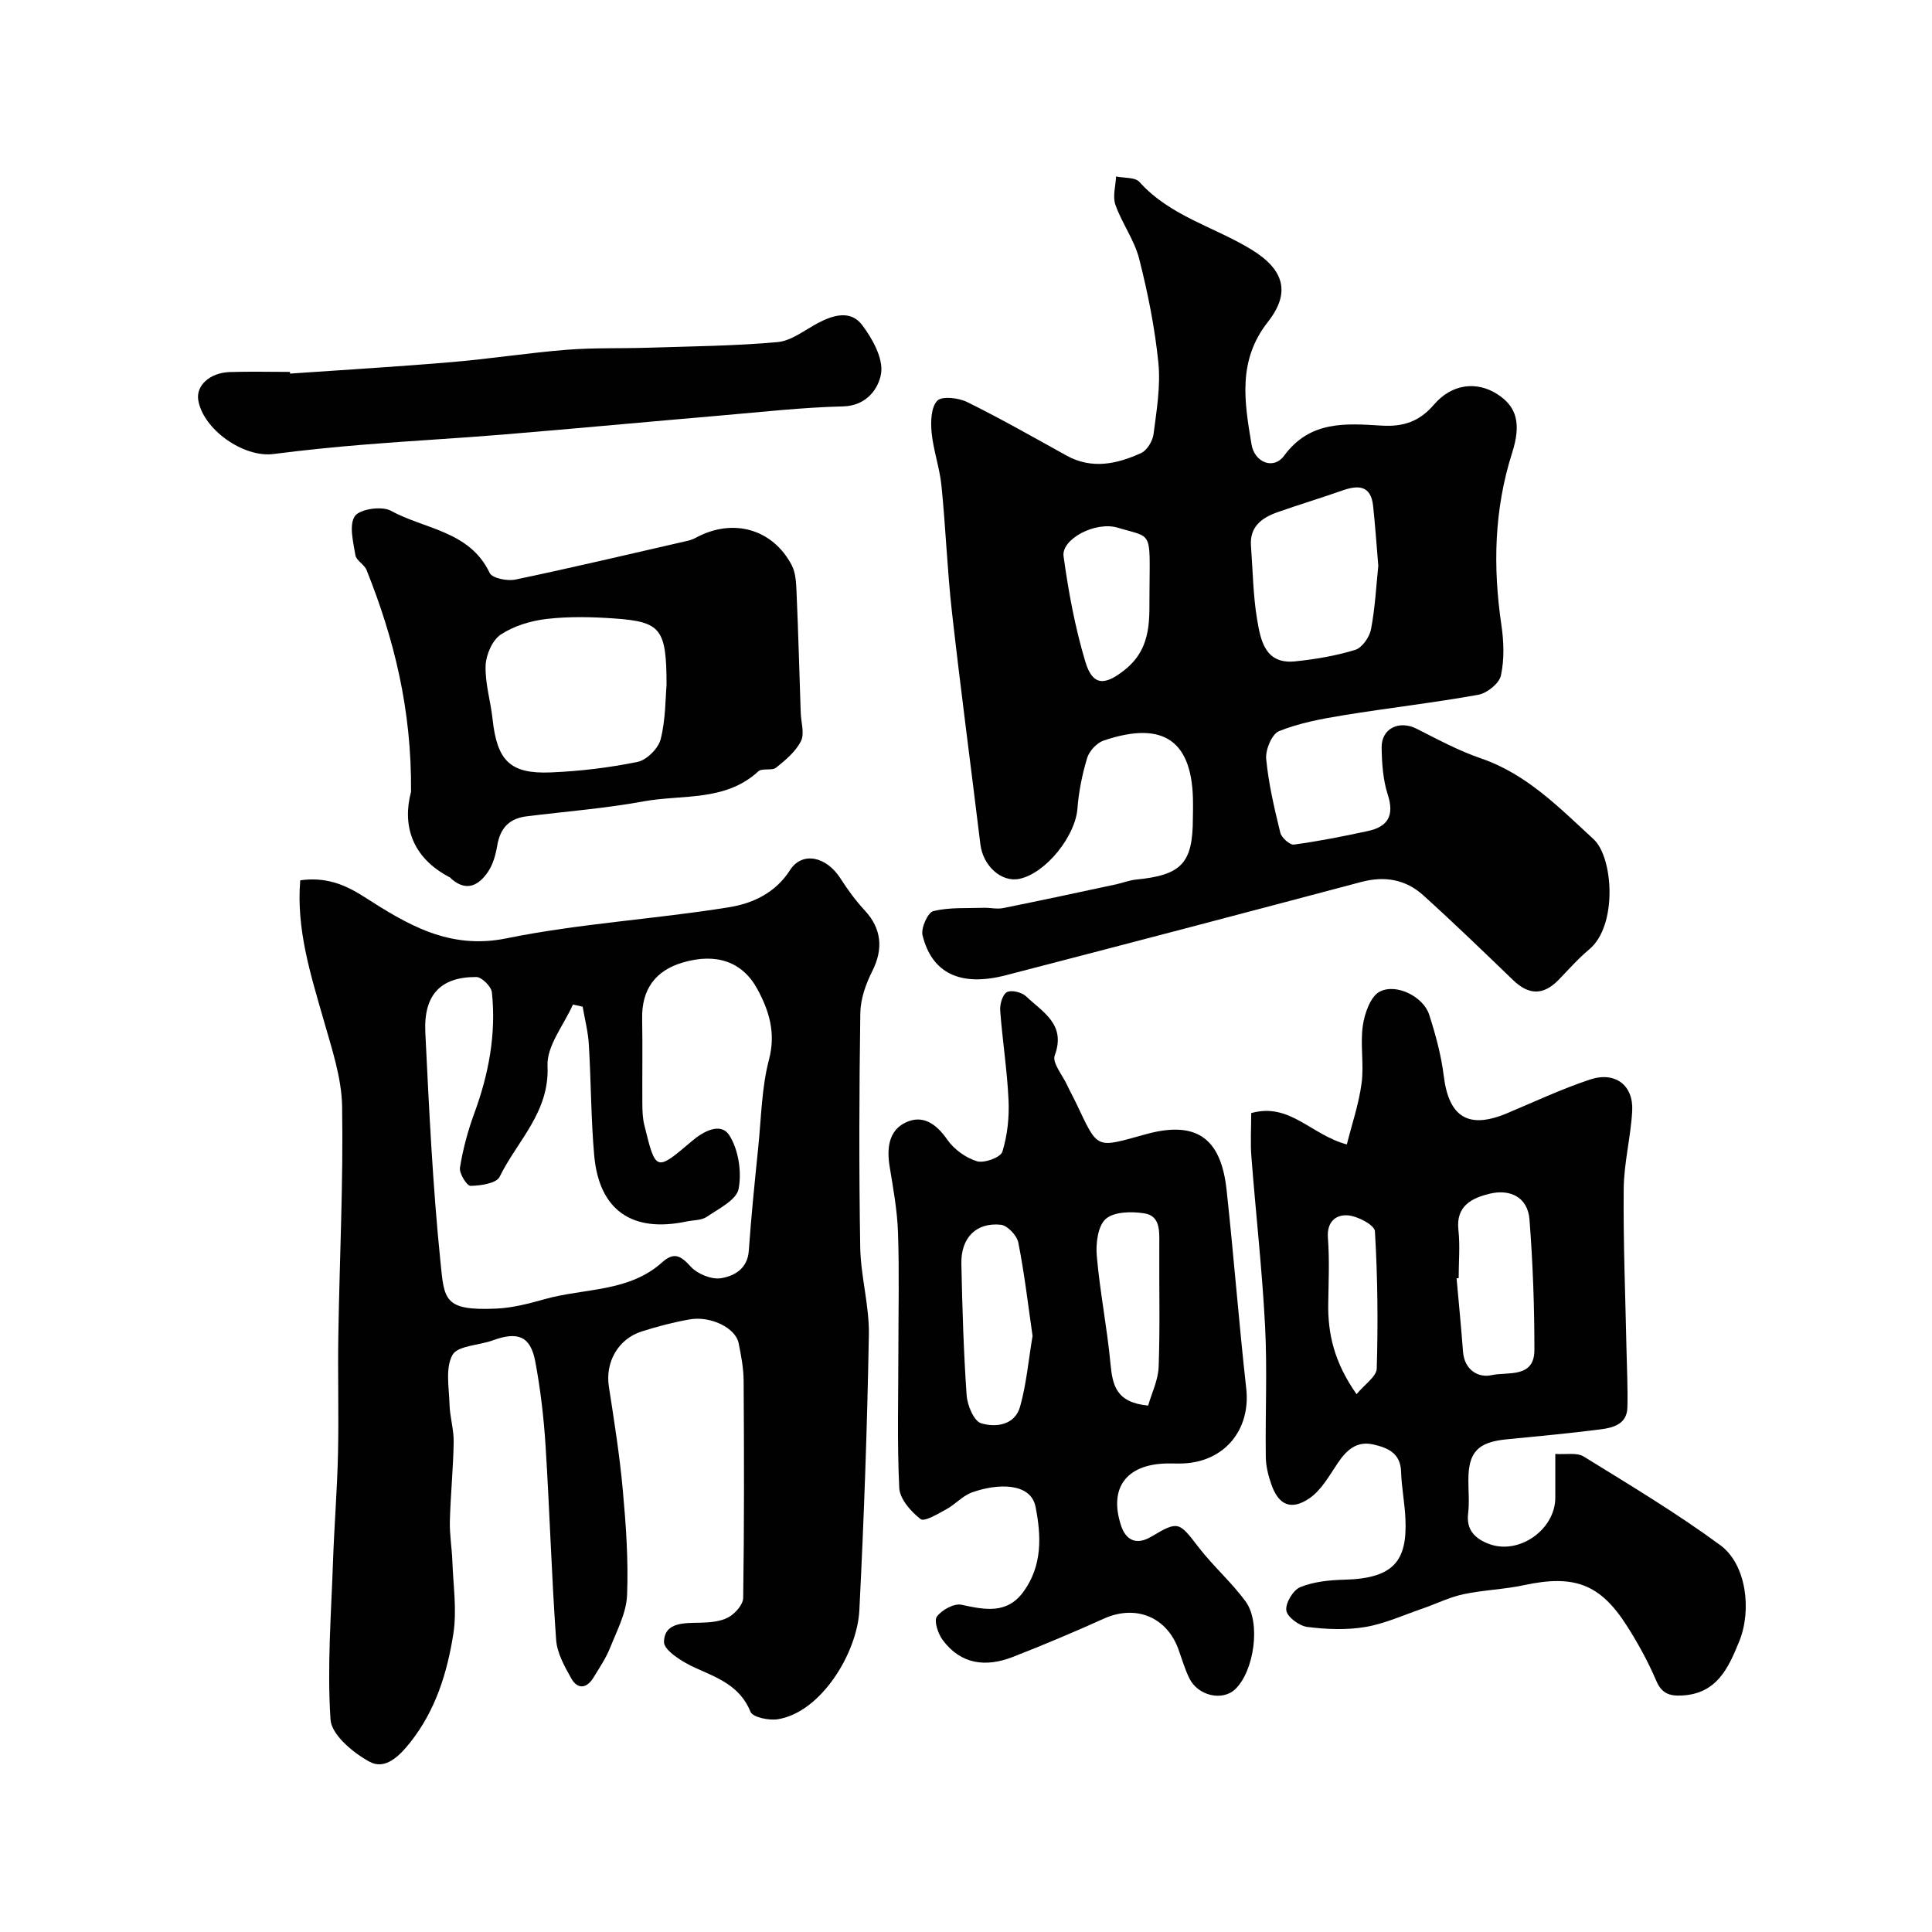 <svg enable-background="new 0 0 400 400" viewBox="0 0 400 400" xmlns="http://www.w3.org/2000/svg"><g fill="#010102"><path d="m62.16 182.26c5.12-.72 9.07.75 13.17 3.38 8.9 5.7 17.61 11.07 29.55 8.63 15.17-3.09 30.78-3.96 46.1-6.44 4.79-.78 9.54-2.92 12.57-7.66 2.52-3.95 7.52-2.89 10.46 1.7 1.49 2.33 3.15 4.6 5.03 6.63 3.49 3.75 3.87 7.96 1.57 12.53-1.34 2.66-2.45 5.77-2.49 8.7-.24 16.16-.29 32.33-.02 48.49.1 6.04 1.89 12.08 1.79 18.09-.34 19.03-1.01 38.07-1.97 57.08-.44 8.75-7.85 21.09-16.87 22.56-1.83.3-5.2-.4-5.66-1.53-2.2-5.42-6.83-7.04-11.52-9.15-2.55-1.15-6.45-3.58-6.4-5.34.11-4.15 4.28-3.89 7.64-3.97 1.93-.05 4.08-.23 5.71-1.12 1.38-.76 3.03-2.61 3.05-4.01.22-15 .19-29.99.09-44.99-.02-2.6-.52-5.22-1.04-7.78-.62-3.11-5.79-5.67-10.16-4.89-3.34.59-6.65 1.46-9.89 2.49-4.94 1.57-7.59 6.41-6.81 11.42 1.1 7.11 2.23 14.22 2.88 21.38.66 7.24 1.18 14.54.89 21.79-.15 3.67-2.08 7.31-3.49 10.85-.87 2.18-2.22 4.18-3.45 6.2-1.4 2.32-3.3 2.52-4.61.2-1.41-2.49-2.95-5.27-3.14-8.01-.95-13.34-1.34-26.71-2.18-40.06-.37-5.88-1.05-11.77-2.14-17.55-.99-5.26-3.61-6.27-8.8-4.37-2.86 1.05-7.25 1.07-8.34 3.02-1.51 2.7-.71 6.78-.61 10.26.07 2.6.91 5.2.86 7.79-.09 5.46-.65 10.91-.79 16.37-.07 2.78.42 5.56.52 8.35.18 4.99.96 10.1.2 14.96-1.26 8.04-3.66 15.83-8.91 22.47-2.31 2.91-5.23 5.78-8.46 4.01-3.39-1.85-7.85-5.56-8.06-8.71-.72-10.89.14-21.89.52-32.84.26-7.44.87-14.86 1.03-22.3.18-8.16-.07-16.33.07-24.5.25-15.77 1.04-31.54.78-47.3-.1-6.02-2.17-12.07-3.84-17.97-2.7-9.43-5.67-18.75-4.83-28.86zm58.47 26.16c-.67-.15-1.34-.29-2.01-.44-1.87 4.24-5.45 8.55-5.26 12.7.44 9.63-6.29 15.53-9.92 22.97-.66 1.35-3.93 1.84-6.02 1.87-.76.01-2.38-2.59-2.19-3.77.61-3.81 1.63-7.61 2.96-11.23 2.99-8.13 4.57-16.45 3.65-25.07-.13-1.21-2.1-3.16-3.22-3.17-7.38-.03-10.94 3.66-10.56 11.5.77 15.8 1.52 31.62 3.12 47.34.81 7.97.64 10.3 11.59 9.81 3.37-.15 6.76-1.04 10.03-1.96 8.16-2.3 17.36-1.4 24.27-7.6 2.48-2.22 3.86-1.41 5.93.86 1.39 1.53 4.32 2.73 6.28 2.41 2.68-.44 5.49-1.91 5.75-5.68.5-7.2 1.24-14.38 1.97-21.56.61-6.03.69-12.22 2.21-18.02 1.45-5.5.04-10.06-2.35-14.5-3.13-5.84-8.61-7.61-15.44-5.62-5.8 1.69-8.58 5.64-8.47 11.63.11 5.85 0 11.71.04 17.57.01 1.48.05 3 .4 4.43 2.38 9.72 2.4 9.7 9.87 3.35 2.38-2.03 5.98-3.96 7.75-1.17 1.9 2.99 2.58 7.56 1.91 11.08-.43 2.28-4.11 4.09-6.57 5.77-1.11.76-2.8.68-4.23.98-11.28 2.38-18.1-2.35-19.1-13.72-.67-7.56-.64-15.18-1.1-22.76-.13-2.69-.83-5.34-1.29-8z"/><path d="m247 166.37c0-12.95-6.01-17.27-18.49-13.05-1.42.48-2.98 2.15-3.42 3.59-1.03 3.4-1.75 6.97-2.02 10.51-.43 5.68-6.51 13.35-11.99 14.53-3.72.8-7.55-2.66-8.1-7.12-1.95-16.07-4.09-32.12-5.9-48.2-.97-8.66-1.28-17.4-2.16-26.07-.37-3.7-1.68-7.31-2.04-11.01-.21-2.22-.13-5.22 1.17-6.58.97-1.02 4.42-.61 6.21.28 6.97 3.44 13.73 7.29 20.53 11.06 5.28 2.92 10.47 1.76 15.47-.51 1.23-.56 2.39-2.5 2.57-3.93.63-4.89 1.48-9.91 1-14.75-.73-7.25-2.18-14.48-3.98-21.55-.99-3.89-3.57-7.35-4.92-11.18-.6-1.72.05-3.89.14-5.85 1.65.35 3.93.12 4.84 1.13 6.34 7.08 15.5 9.29 23.19 14 6.77 4.14 8.17 8.92 3.41 14.97-6.34 8.06-4.85 16.62-3.4 25.35.63 3.8 4.59 5.31 6.74 2.38 5.38-7.34 12.8-6.7 20.2-6.25 4.49.27 7.84-.84 10.85-4.36 3.69-4.32 8.86-4.88 13.09-2.16 4.09 2.62 4.99 6.16 3.07 12.19-3.72 11.69-3.99 23.56-2.21 35.63.51 3.43.62 7.1-.1 10.44-.35 1.63-2.86 3.65-4.67 3.98-9.31 1.68-18.74 2.74-28.08 4.27-4.47.73-9.01 1.59-13.18 3.26-1.48.59-2.84 3.84-2.67 5.73.48 5.15 1.69 10.25 2.92 15.29.25 1.04 1.98 2.59 2.83 2.47 5.13-.69 10.22-1.71 15.29-2.8 4.15-.89 5.54-3.2 4.13-7.55-.99-3.06-1.21-6.46-1.27-9.71-.07-3.99 3.64-5.75 7.25-3.92 4.35 2.2 8.69 4.55 13.28 6.12 9.52 3.25 16.27 10.24 23.34 16.73 4.13 3.79 5 17.93-.88 22.82-2.29 1.91-4.28 4.19-6.37 6.34-3.13 3.21-6.16 3.16-9.39.04-6.14-5.92-12.28-11.85-18.61-17.57-3.65-3.3-7.99-4.05-12.87-2.75-24.5 6.51-49.03 12.95-73.57 19.31-9.34 2.42-15.29-.38-17.23-8.29-.36-1.48 1.1-4.72 2.24-5 3.34-.81 6.95-.56 10.46-.68 1.33-.04 2.71.32 3.98.06 7.79-1.56 15.55-3.24 23.32-4.9 1.43-.31 2.82-.87 4.26-1.01 9.38-.92 11.71-3.4 11.71-12.67.03-1.07.03-2.06.03-3.06zm38.36-49.23c-.38-4.53-.65-8.46-1.07-12.38-.46-4.32-3.09-4.37-6.42-3.19-4.43 1.56-8.93 2.91-13.36 4.47-3.27 1.15-5.82 3.01-5.51 7.02.39 5.09.43 10.23 1.28 15.24.72 4.27 1.64 9.26 7.84 8.63 4.2-.43 8.44-1.15 12.46-2.38 1.43-.44 2.96-2.64 3.27-4.26.86-4.49 1.09-9.11 1.51-13.15zm-47.37 5.24c.08-12.74.66-10.95-6.59-13.13-4.6-1.38-11.7 2.37-11.2 5.93 1.02 7.36 2.38 14.76 4.52 21.86 1.51 5 4.02 4.98 8.25 1.56 5.76-4.64 4.91-11.02 5.02-16.22z"/><path d="m259.05 230.45c8.03-2.23 12.35 4.52 19.8 6.49 1.02-4.1 2.47-8.32 3.05-12.65.53-3.93-.31-8.05.26-11.96.37-2.54 1.6-6.06 3.51-7.03 3.51-1.78 9.04 1.12 10.21 4.73 1.34 4.16 2.51 8.45 3.04 12.77 1.06 8.53 5.14 11.05 13.14 7.67 5.68-2.39 11.29-5.02 17.13-6.96 5.21-1.74 9.02 1.17 8.74 6.48-.29 5.38-1.7 10.72-1.76 16.09-.11 11.14.35 22.28.58 33.42.08 3.99.3 7.98.18 11.96-.1 3.36-2.9 4.13-5.46 4.46-6.5.84-13.04 1.44-19.57 2.08-5.89.58-7.86 2.61-7.89 8.34-.01 2.33.23 4.69-.05 6.99-.43 3.52 1.54 5.28 4.33 6.33 6.2 2.33 13.71-2.97 13.72-9.58.01-2.81 0-5.63 0-9.06 2.18.16 4.46-.34 5.88.54 9.57 5.91 19.24 11.71 28.29 18.36 5.41 3.98 6.53 13.47 3.91 19.91-2.28 5.61-4.67 10.87-11.94 11.21-2.6.12-4.14-.48-5.26-3.1-1.66-3.89-3.72-7.65-5.99-11.22-5.59-8.82-10.97-10.76-21.38-8.53-4.14.89-8.45 1-12.59 1.89-2.91.63-5.66 2.01-8.51 2.99-3.92 1.35-7.77 3.12-11.8 3.79-3.89.65-8.02.48-11.95-.02-1.66-.21-4.16-2.04-4.35-3.41-.22-1.51 1.41-4.23 2.88-4.83 2.79-1.13 6.03-1.46 9.1-1.54 10.27-.26 13.07-3.88 12.68-12.6-.14-3.26-.8-6.5-.9-9.76-.12-3.88-2.81-4.97-5.77-5.64-3.4-.77-5.51 1.14-7.32 3.82-1.77 2.63-3.44 5.68-5.95 7.37-3.78 2.54-6.34 1.31-7.81-2.89-.64-1.82-1.14-3.8-1.16-5.72-.12-9.03.32-18.08-.15-27.09-.6-11.66-1.92-23.27-2.82-34.91-.25-2.96-.05-5.96-.05-9.19zm42.95 34.18c-.14.01-.29.02-.43.03.45 5.06.95 10.11 1.33 15.17.28 3.78 3.14 5.5 5.91 4.88 3.24-.73 8.86.71 8.87-5.18.01-9.03-.32-18.07-1.02-27.07-.36-4.64-4.06-6.32-8.22-5.32-3.59.87-7.07 2.46-6.49 7.53.36 3.29.05 6.64.05 9.96zm-21.14 24.02c1.68-2.04 4.13-3.64 4.18-5.32.28-9.47.19-18.98-.38-28.43-.08-1.26-3.54-3.1-5.56-3.27-2.48-.21-4.43 1.29-4.17 4.67.34 4.46.14 8.97.07 13.46-.12 6.36 1.22 12.29 5.86 18.89z"/><path d="m186 279.61c0-8.16.2-16.33-.08-24.48-.16-4.55-.99-9.09-1.73-13.61-.61-3.73-.21-7.41 3.25-9.09 3.57-1.74 6.39.21 8.69 3.53 1.39 2 3.82 3.76 6.13 4.46 1.5.46 4.89-.78 5.26-1.95 1.05-3.37 1.45-7.1 1.29-10.65-.28-6.21-1.27-12.39-1.73-18.6-.1-1.29.49-3.33 1.39-3.81.95-.5 3.09.03 3.98.88 3.41 3.26 8.32 5.76 5.92 12.23-.56 1.52 1.61 4.07 2.56 6.12.62 1.34 1.34 2.62 1.97 3.95 4.52 9.53 3.89 9.12 14.37 6.23 10.94-3.02 15.57 1.36 16.68 11.52 1.49 13.69 2.54 27.44 4.07 41.13.95 8.48-4.43 15.16-13.07 15.52-1.16.05-2.33-.02-3.5.01-8.29.21-11.94 5.1-9.32 12.93.95 2.83 3.05 4.11 6.23 2.22 5.63-3.35 5.74-3.08 9.8 2.2 3.01 3.91 6.81 7.23 9.72 11.2 3.23 4.4 1.78 14.4-2.12 18.16-2.66 2.56-7.77 1.41-9.55-2.29-.91-1.89-1.51-3.94-2.22-5.93-2.44-6.75-8.87-9.32-15.42-6.38-6.22 2.8-12.51 5.46-18.87 7.94-5.57 2.17-10.77 1.59-14.55-3.54-.95-1.29-1.82-3.93-1.18-4.81 1.02-1.39 3.56-2.78 5.09-2.45 4.88 1.04 9.46 2.01 12.9-2.79 3.85-5.37 3.64-11.43 2.44-17.49-1.01-5.09-7.96-4.86-13.19-2.97-1.93.7-3.44 2.48-5.29 3.48-1.73.94-4.54 2.65-5.33 2.03-2-1.55-4.29-4.16-4.41-6.45-.46-9.45-.18-18.96-.18-28.45zm27.78-3.02c-.93-6.44-1.68-12.94-2.95-19.33-.29-1.47-2.26-3.55-3.62-3.69-5.1-.53-8.28 2.71-8.17 8.06.19 9.08.46 18.18 1.09 27.24.14 2.08 1.51 5.35 2.99 5.8 3.04.92 7 .42 8.08-3.45 1.31-4.67 1.73-9.58 2.58-14.63zm23.93 14.42c.72-2.53 2.08-5.27 2.18-8.05.3-8.45.07-16.93.13-25.39.02-2.73.19-5.85-3.11-6.36-2.62-.41-6.25-.36-7.97 1.15-1.65 1.45-2.09 5.1-1.86 7.68.65 7.45 2.13 14.82 2.83 22.26.42 4.41 1.1 8.08 7.8 8.71z"/><path d="m85.1 163.94c.15-17.08-3.53-31.71-9.2-45.91-.46-1.16-2.14-1.97-2.32-3.09-.44-2.72-1.36-6.24-.11-8.08 1-1.47 5.58-2.14 7.44-1.12 7.02 3.85 16.34 4.17 20.47 12.88.52 1.1 3.67 1.73 5.35 1.37 11.91-2.5 23.76-5.3 35.63-8.02.62-.14 1.23-.38 1.79-.68 7.57-4.07 15.78-1.82 19.75 5.69.86 1.63.94 3.77 1.02 5.69.36 8.29.58 16.59.86 24.89.07 1.99.83 4.32.05 5.88-1.09 2.16-3.18 3.93-5.14 5.49-.88.7-2.9.04-3.69.77-6.83 6.3-15.7 4.75-23.72 6.21-8.02 1.47-16.2 2.1-24.31 3.11-3.57.44-5.43 2.49-6.02 6.04-.32 1.88-.87 3.9-1.92 5.45-1.86 2.73-4.37 4.19-7.5 1.51-.13-.11-.22-.27-.36-.35-8.13-4.2-9.85-11.07-8.07-17.73zm52.9-22.06c0-11.7-1.14-13.15-10.77-13.83-4.65-.33-9.39-.44-14 .09-3.3.38-6.81 1.43-9.54 3.23-1.76 1.16-3.07 4.2-3.15 6.44-.13 3.66 1.04 7.35 1.44 11.06.93 8.61 3.61 11.4 12.04 11.05 6.03-.25 12.09-.97 17.99-2.18 1.9-.39 4.3-2.8 4.78-4.71 1.03-4.09.97-8.45 1.21-11.15z"/><path d="m60.06 77.35c11.19-.78 22.38-1.44 33.55-2.39 7.91-.67 15.78-1.91 23.69-2.54 5.62-.45 11.28-.25 16.93-.43 8.92-.29 17.86-.36 26.74-1.16 2.86-.26 5.58-2.45 8.29-3.9 3.22-1.72 6.85-2.79 9.23.35 2.14 2.84 4.4 6.9 3.93 10.02-.45 2.97-2.88 6.72-7.86 6.84-8.39.2-16.76 1.15-25.13 1.87-15.06 1.29-30.1 2.7-45.16 3.95-9.52.79-19.07 1.29-28.59 2.07-6.38.51-12.74 1.16-19.08 1.97-6.18.79-14.54-5.08-15.55-11.15-.5-2.99 2.34-5.67 6.49-5.82 4.15-.14 8.32-.03 12.49-.03.01.12.02.23.03.35z"/></g></svg>